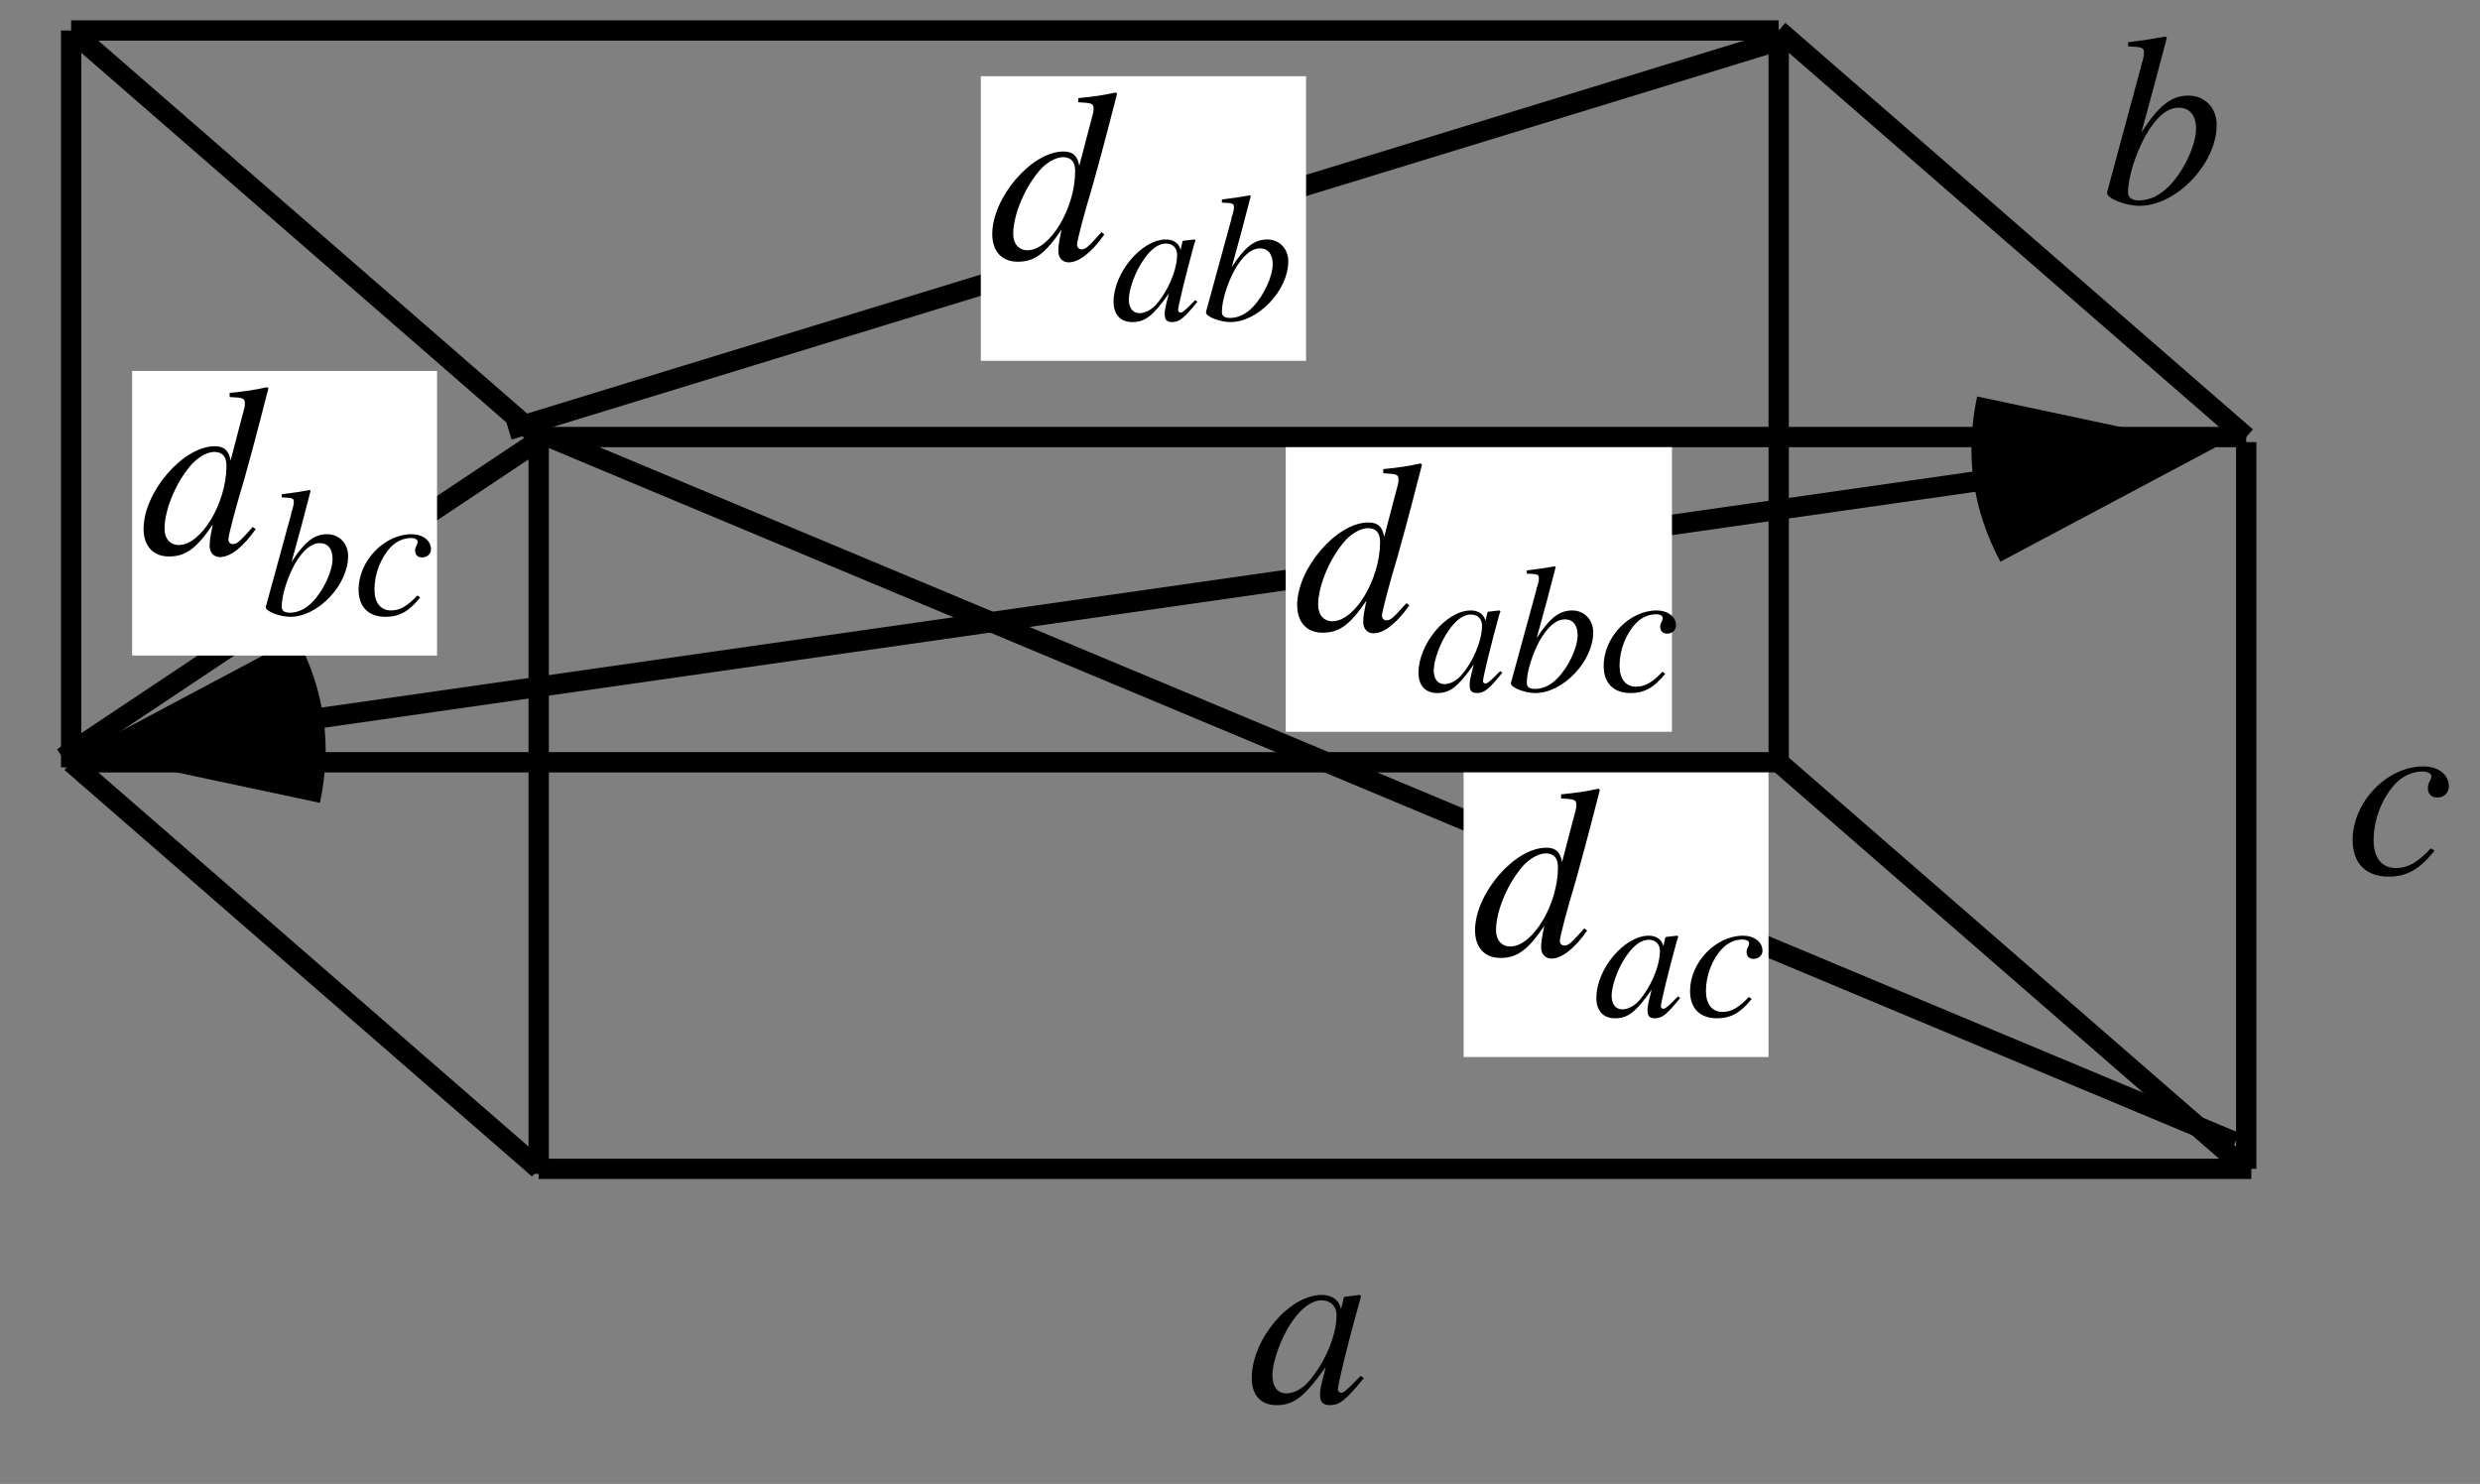 <?xml version="1.0" encoding="UTF-8"?>
<svg xmlns="http://www.w3.org/2000/svg" xmlns:xlink="http://www.w3.org/1999/xlink" width="122" height="73" viewBox="0 0 122 73">
<rect x="0" y="0" width="122" height="73" fill="#808080" stroke="none"/>
<defs>
<g>
<g id="glyph-0-0">
</g>
<g id="glyph-0-1">
<path d="M 5.562 -1.312 L 5.234 -0.984 C 4.844 -0.594 4.719 -0.484 4.609 -0.484 C 4.516 -0.484 4.438 -0.562 4.438 -0.641 C 4.438 -0.891 4.938 -2.953 5.516 -5 C 5.547 -5.125 5.562 -5.141 5.578 -5.25 L 5.5 -5.297 L 4.766 -5.203 L 4.734 -5.172 L 4.594 -4.594 C 4.5 -5.047 4.156 -5.297 3.641 -5.297 C 2.047 -5.297 0.203 -3.109 0.203 -1.203 C 0.203 -0.359 0.656 0.125 1.422 0.125 C 2.266 0.125 2.781 -0.266 3.844 -1.75 C 3.594 -0.766 3.562 -0.672 3.562 -0.375 C 3.562 -0.031 3.703 0.125 4.047 0.125 C 4.531 0.125 4.812 -0.109 5.719 -1.203 Z M 3.703 -5.031 C 4.109 -5 4.375 -4.719 4.375 -4.297 C 4.375 -3.281 3.766 -1.875 2.953 -0.984 C 2.656 -0.656 2.25 -0.453 1.906 -0.453 C 1.469 -0.453 1.219 -0.797 1.219 -1.344 C 1.219 -2.016 1.656 -3.234 2.188 -3.984 C 2.656 -4.688 3.219 -5.062 3.703 -5.031 Z M 3.703 -5.031 "/>
</g>
<g id="glyph-0-2">
<path d="M 1.312 -7.719 C 2.047 -7.688 2.094 -7.656 2.094 -7.391 C 2.094 -7.281 2.078 -7.156 1.984 -6.875 C 1.969 -6.797 1.938 -6.719 1.938 -6.641 L 1.906 -6.562 L 0.281 -0.547 L 0.281 -0.5 C 0.281 -0.234 1.188 0.125 1.875 0.125 C 3.688 0.125 5.672 -1.953 5.672 -3.859 C 5.672 -4.688 5.094 -5.297 4.281 -5.297 C 3.438 -5.297 2.812 -4.797 1.969 -3.484 C 2.578 -5.719 2.672 -6.062 3.219 -8.141 L 3.156 -8.203 C 2.547 -8.094 2.203 -8.031 1.312 -7.922 Z M 3.812 -4.703 C 4.344 -4.703 4.656 -4.312 4.656 -3.672 C 4.656 -2.875 4.062 -1.594 3.344 -0.859 C 2.891 -0.391 2.375 -0.141 1.859 -0.141 C 1.484 -0.141 1.312 -0.281 1.312 -0.547 C 1.312 -1.266 1.672 -2.422 2.172 -3.328 C 2.703 -4.25 3.234 -4.703 3.812 -4.703 Z M 3.812 -4.703 "/>
</g>
<g id="glyph-0-3">
<path d="M 4.203 -1.266 C 3.547 -0.562 3.078 -0.297 2.484 -0.297 C 1.797 -0.297 1.391 -0.797 1.391 -1.672 C 1.391 -2.688 1.812 -3.766 2.484 -4.469 C 2.828 -4.828 3.312 -5.047 3.797 -5.047 C 4.062 -5.047 4.234 -4.938 4.234 -4.797 C 4.234 -4.734 4.219 -4.688 4.156 -4.578 C 4.078 -4.422 4.062 -4.344 4.062 -4.219 C 4.062 -3.938 4.234 -3.766 4.531 -3.766 C 4.859 -3.766 5.094 -4 5.094 -4.312 C 5.094 -4.891 4.578 -5.297 3.844 -5.297 C 2.047 -5.297 0.359 -3.547 0.359 -1.672 C 0.359 -0.531 1.016 0.125 2.125 0.125 C 3.031 0.125 3.656 -0.234 4.391 -1.156 Z M 4.203 -1.266 "/>
</g>
<g id="glyph-0-4">
<path d="M 5.562 -1.328 C 4.891 -0.578 4.781 -0.484 4.578 -0.484 C 4.453 -0.484 4.359 -0.578 4.359 -0.719 C 4.359 -0.906 4.734 -2.328 5.141 -3.672 C 5.406 -4.625 5.656 -5.516 6.328 -8.141 L 6.266 -8.203 C 5.641 -8.062 5.203 -8 4.422 -7.922 L 4.422 -7.719 C 5.094 -7.688 5.172 -7.656 5.172 -7.406 C 5.172 -7.234 5.156 -7.203 4.984 -6.562 L 4.469 -4.594 C 4.375 -5.094 4.156 -5.297 3.688 -5.297 C 2.125 -5.297 0.188 -3.031 0.188 -1.234 C 0.188 -0.391 0.656 0.125 1.438 0.125 C 2.25 0.125 2.781 -0.25 3.594 -1.453 C 3.469 -0.844 3.438 -0.656 3.438 -0.391 C 3.438 -0.062 3.641 0.156 3.953 0.156 C 4.453 0.156 5.094 -0.344 5.703 -1.219 Z M 3.734 -5.016 C 4.094 -4.984 4.266 -4.766 4.266 -4.328 C 4.266 -2.516 3.031 -0.438 1.922 -0.438 C 1.5 -0.438 1.219 -0.75 1.219 -1.234 C 1.219 -2.219 1.828 -3.625 2.609 -4.469 C 2.953 -4.812 3.391 -5.047 3.734 -5.016 Z M 3.734 -5.016 "/>
</g>
<g id="glyph-1-0">
</g>
<g id="glyph-1-1">
<path d="M 4.172 -0.984 L 3.922 -0.734 C 3.641 -0.453 3.531 -0.375 3.453 -0.375 C 3.391 -0.375 3.328 -0.422 3.328 -0.484 C 3.328 -0.672 3.703 -2.219 4.125 -3.75 C 4.156 -3.844 4.172 -3.859 4.188 -3.938 L 4.125 -3.969 L 3.578 -3.906 L 3.547 -3.875 L 3.453 -3.453 C 3.375 -3.781 3.109 -3.969 2.734 -3.969 C 1.531 -3.969 0.156 -2.328 0.156 -0.906 C 0.156 -0.266 0.5 0.094 1.078 0.094 C 1.703 0.094 2.094 -0.203 2.875 -1.312 C 2.688 -0.578 2.672 -0.5 2.672 -0.281 C 2.672 -0.016 2.781 0.094 3.031 0.094 C 3.391 0.094 3.609 -0.078 4.281 -0.906 Z M 2.781 -3.766 C 3.094 -3.75 3.281 -3.531 3.281 -3.219 C 3.281 -2.469 2.828 -1.406 2.219 -0.734 C 2 -0.5 1.688 -0.344 1.438 -0.344 C 1.109 -0.344 0.906 -0.594 0.906 -1.016 C 0.906 -1.516 1.234 -2.422 1.641 -2.984 C 2 -3.516 2.406 -3.797 2.781 -3.766 Z M 2.781 -3.766 "/>
</g>
<g id="glyph-1-2">
<path d="M 3.156 -0.953 C 2.656 -0.422 2.297 -0.219 1.859 -0.219 C 1.344 -0.219 1.047 -0.609 1.047 -1.25 C 1.047 -2.016 1.359 -2.828 1.859 -3.344 C 2.125 -3.625 2.484 -3.781 2.844 -3.781 C 3.047 -3.781 3.172 -3.703 3.172 -3.594 C 3.172 -3.562 3.156 -3.516 3.125 -3.422 C 3.062 -3.312 3.047 -3.266 3.047 -3.172 C 3.047 -2.953 3.172 -2.828 3.391 -2.828 C 3.641 -2.828 3.828 -3 3.828 -3.234 C 3.828 -3.656 3.422 -3.969 2.875 -3.969 C 1.531 -3.969 0.266 -2.656 0.266 -1.25 C 0.266 -0.391 0.75 0.094 1.594 0.094 C 2.266 0.094 2.75 -0.172 3.297 -0.859 Z M 3.156 -0.953 "/>
</g>
<g id="glyph-1-3">
<path d="M 0.984 -5.781 C 1.531 -5.766 1.578 -5.734 1.578 -5.547 C 1.578 -5.469 1.562 -5.359 1.5 -5.156 C 1.469 -5.109 1.453 -5.047 1.453 -4.984 L 1.438 -4.922 L 0.203 -0.406 L 0.203 -0.375 C 0.203 -0.172 0.891 0.094 1.406 0.094 C 2.766 0.094 4.25 -1.469 4.25 -2.891 C 4.25 -3.516 3.812 -3.969 3.219 -3.969 C 2.578 -3.969 2.109 -3.594 1.469 -2.609 C 1.938 -4.297 2 -4.547 2.406 -6.109 L 2.359 -6.141 C 1.906 -6.062 1.641 -6.016 0.984 -5.938 Z M 2.859 -3.531 C 3.266 -3.531 3.484 -3.234 3.484 -2.75 C 3.484 -2.156 3.047 -1.203 2.5 -0.641 C 2.172 -0.297 1.781 -0.109 1.391 -0.109 C 1.109 -0.109 0.984 -0.203 0.984 -0.406 C 0.984 -0.953 1.25 -1.812 1.625 -2.5 C 2.031 -3.188 2.438 -3.531 2.859 -3.531 Z M 2.859 -3.531 "/>
</g>
</g>
</defs>
<path fill="none" stroke-width="10" stroke-linecap="butt" stroke-linejoin="miter" stroke="rgb(0%, 0%, 0%)" stroke-opacity="1" stroke-miterlimit="4" d="M 35 715 L 875 715 " transform="matrix(0.1, 0, 0, -0.1, 0, 73)"/>
<path fill="none" stroke-width="10" stroke-linecap="butt" stroke-linejoin="miter" stroke="rgb(0%, 0%, 0%)" stroke-opacity="1" stroke-miterlimit="4" d="M 875 712.5 L 875 355 " transform="matrix(0.1, 0, 0, -0.1, 0, 73)"/>
<path fill="none" stroke-width="10" stroke-linecap="butt" stroke-linejoin="miter" stroke="rgb(0%, 0%, 0%)" stroke-opacity="1" stroke-miterlimit="4" d="M 877.5 355 L 35 355 " transform="matrix(0.1, 0, 0, -0.1, 0, 73)"/>
<path fill="none" stroke-width="10" stroke-linecap="butt" stroke-linejoin="miter" stroke="rgb(0%, 0%, 0%)" stroke-opacity="1" stroke-miterlimit="4" d="M 35 352.5 L 35 715 " transform="matrix(0.1, 0, 0, -0.1, 0, 73)"/>
<path fill="none" stroke-width="10" stroke-linecap="butt" stroke-linejoin="miter" stroke="rgb(0%, 0%, 0%)" stroke-opacity="1" stroke-miterlimit="4" d="M 265 515 L 1105 515 " transform="matrix(0.1, 0, 0, -0.1, 0, 73)"/>
<path fill="none" stroke-width="10" stroke-linecap="butt" stroke-linejoin="miter" stroke="rgb(0%, 0%, 0%)" stroke-opacity="1" stroke-miterlimit="4" d="M 1105 512.5 L 1105 155 " transform="matrix(0.1, 0, 0, -0.1, 0, 73)"/>
<path fill="none" stroke-width="10" stroke-linecap="butt" stroke-linejoin="miter" stroke="rgb(0%, 0%, 0%)" stroke-opacity="1" stroke-miterlimit="4" d="M 1107.5 155 L 265 155 " transform="matrix(0.1, 0, 0, -0.1, 0, 73)"/>
<path fill="none" stroke-width="10" stroke-linecap="butt" stroke-linejoin="miter" stroke="rgb(0%, 0%, 0%)" stroke-opacity="1" stroke-miterlimit="4" d="M 265 152.5 L 265 515 " transform="matrix(0.1, 0, 0, -0.1, 0, 73)"/>
<path fill="none" stroke-width="10" stroke-linecap="butt" stroke-linejoin="miter" stroke="rgb(0%, 0%, 0%)" stroke-opacity="1" stroke-miterlimit="4" d="M 35 715 L 265 515 " transform="matrix(0.1, 0, 0, -0.1, 0, 73)"/>
<path fill="none" stroke-width="10" stroke-linecap="butt" stroke-linejoin="miter" stroke="rgb(0%, 0%, 0%)" stroke-opacity="1" stroke-miterlimit="4" d="M 875 715 L 1105 515 " transform="matrix(0.1, 0, 0, -0.1, 0, 73)"/>
<path fill="none" stroke-width="10" stroke-linecap="butt" stroke-linejoin="miter" stroke="rgb(0%, 0%, 0%)" stroke-opacity="1" stroke-miterlimit="4" d="M 875 355 L 1105 155 " transform="matrix(0.1, 0, 0, -0.1, 0, 73)"/>
<path fill="none" stroke-width="10" stroke-linecap="butt" stroke-linejoin="miter" stroke="rgb(0%, 0%, 0%)" stroke-opacity="1" stroke-miterlimit="4" d="M 35 355 L 265 155 " transform="matrix(0.1, 0, 0, -0.1, 0, 73)"/>
<g fill="rgb(0%, 0%, 0%)" fill-opacity="1">
<use xlink:href="#glyph-0-1" x="61.375" y="69"/>
</g>
<g fill="rgb(0%, 0%, 0%)" fill-opacity="1">
<use xlink:href="#glyph-0-2" x="103.375" y="10"/>
</g>
<g fill="rgb(0%, 0%, 0%)" fill-opacity="1">
<use xlink:href="#glyph-0-3" x="115.375" y="43"/>
</g>
<path fill-rule="evenodd" fill="rgb(0%, 0%, 0%)" fill-opacity="1" d="M 98.406 27.633 C 97.031 25.051 96.652 22.367 97.262 19.504 C 103.133 20.754 103.133 20.754 109 22 L 98.406 27.633 "/>
<path fill-rule="evenodd" fill="rgb(0%, 0%, 0%)" fill-opacity="1" d="M 14.594 31.367 C 15.969 33.949 16.348 36.633 15.738 39.496 C 9.867 38.246 9.867 38.246 4 37 L 14.594 31.367 "/>
<path fill="none" stroke-width="10" stroke-linecap="square" stroke-linejoin="miter" stroke="rgb(0%, 0%, 0%)" stroke-opacity="1" stroke-miterlimit="4" d="M 156.328 376.602 L 973.672 493.398 " transform="matrix(0.1, 0, 0, -0.1, 0, 73)"/>
<path fill="none" stroke-width="10" stroke-linecap="square" stroke-linejoin="miter" stroke="rgb(0%, 0%, 0%)" stroke-opacity="1" stroke-miterlimit="4" d="M 35 360 L 260 510 " transform="matrix(0.1, 0, 0, -0.1, 0, 73)"/>
<path fill="none" stroke-width="10" stroke-linecap="square" stroke-linejoin="miter" stroke="rgb(0%, 0%, 0%)" stroke-opacity="1" stroke-miterlimit="4" d="M 255 520 L 875 710 " transform="matrix(0.1, 0, 0, -0.1, 0, 73)"/>
<path fill="none" stroke-width="10" stroke-linecap="square" stroke-linejoin="miter" stroke="rgb(0%, 0%, 0%)" stroke-opacity="1" stroke-miterlimit="4" d="M 270 515 L 1095 170 " transform="matrix(0.1, 0, 0, -0.1, 0, 73)"/>
<path fill-rule="evenodd" fill="rgb(100%, 100%, 100%)" fill-opacity="1" d="M 72 38 L 87 38 L 87 52 L 72 52 L 72 38 "/>
<g fill="rgb(0%, 0%, 0%)" fill-opacity="1">
<use xlink:href="#glyph-0-4" x="72.375" y="47"/>
</g>
<g fill="rgb(0%, 0%, 0%)" fill-opacity="1">
<use xlink:href="#glyph-1-1" x="78.375" y="50"/>
<use xlink:href="#glyph-1-2" x="82.874" y="50"/>
</g>
<path fill-rule="evenodd" fill="rgb(100%, 100%, 100%)" fill-opacity="1" d="M 6.5 18.25 L 21.5 18.25 L 21.5 32.25 L 6.5 32.25 L 6.5 18.25 "/>
<g fill="rgb(0%, 0%, 0%)" fill-opacity="1">
<use xlink:href="#glyph-0-4" x="6.875" y="27.25"/>
</g>
<g fill="rgb(0%, 0%, 0%)" fill-opacity="1">
<use xlink:href="#glyph-1-3" x="12.875" y="30.25"/>
<use xlink:href="#glyph-1-2" x="17.374" y="30.25"/>
</g>
<path fill-rule="evenodd" fill="rgb(100%, 100%, 100%)" fill-opacity="1" d="M 48.25 3.75 L 64.25 3.75 L 64.25 17.75 L 48.25 17.75 L 48.25 3.75 "/>
<g fill="rgb(0%, 0%, 0%)" fill-opacity="1">
<use xlink:href="#glyph-0-4" x="48.625" y="12.75"/>
</g>
<g fill="rgb(0%, 0%, 0%)" fill-opacity="1">
<use xlink:href="#glyph-1-1" x="54.625" y="15.75"/>
<use xlink:href="#glyph-1-3" x="59.125" y="15.75"/>
</g>
<path fill-rule="evenodd" fill="rgb(100%, 100%, 100%)" fill-opacity="1" d="M 63.25 22 L 82.25 22 L 82.25 36 L 63.25 36 L 63.25 22 "/>
<g fill="rgb(0%, 0%, 0%)" fill-opacity="1">
<use xlink:href="#glyph-0-4" x="63.625" y="31"/>
</g>
<g fill="rgb(0%, 0%, 0%)" fill-opacity="1">
<use xlink:href="#glyph-1-1" x="69.625" y="34"/>
<use xlink:href="#glyph-1-3" x="74.125" y="34"/>
<use xlink:href="#glyph-1-2" x="78.624" y="34"/>
</g>
</svg>
